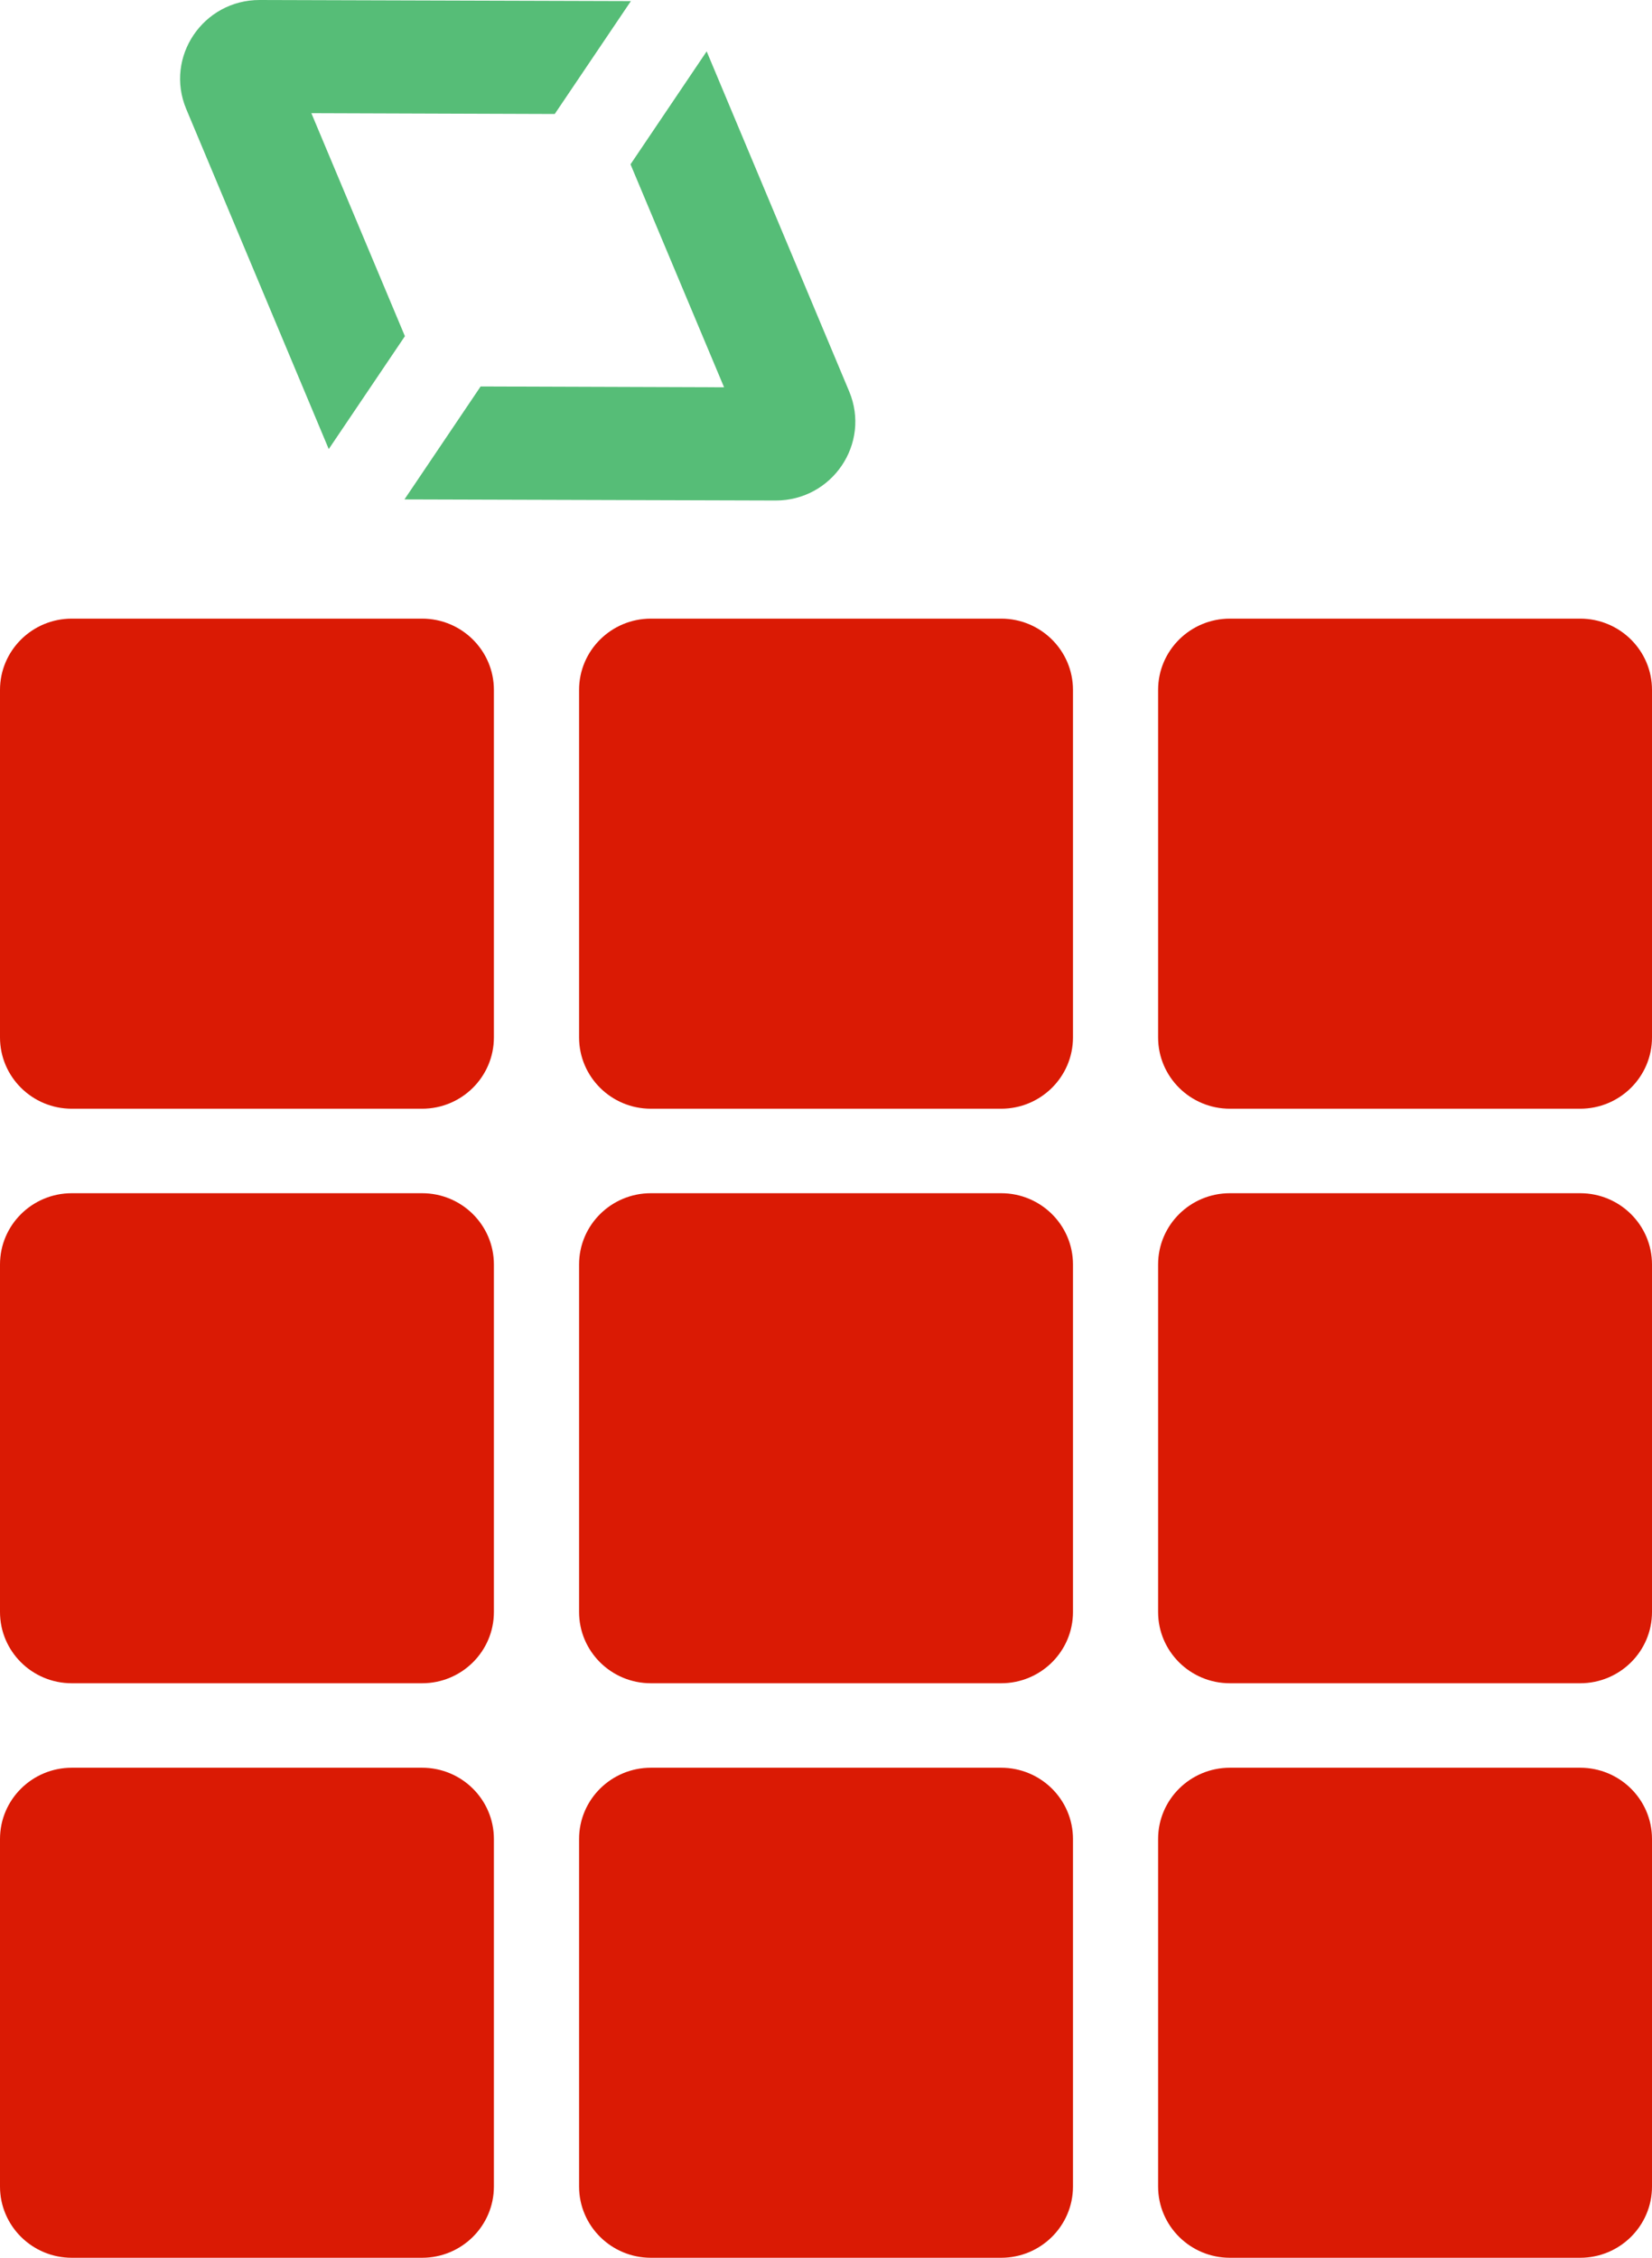 <?xml version="1.0" encoding="UTF-8"?> <svg xmlns="http://www.w3.org/2000/svg" width="30" height="41" viewBox="0 0 30 41" fill="none"><path d="M0 12.528C0 11.814 0.584 11.234 1.304 11.234H7.665C8.385 11.234 8.969 11.814 8.969 12.528V18.839C8.969 19.554 8.385 20.134 7.665 20.134H1.304C0.584 20.134 0 19.554 0 18.839V12.528Z" fill="#DA1A04"></path><path d="M0 22.962C0 22.247 0.584 21.668 1.304 21.668H7.665C8.385 21.668 8.969 22.247 8.969 22.962V29.273C8.969 29.988 8.385 30.567 7.665 30.567H1.304C0.584 30.567 0 29.988 0 29.273V22.962Z" fill="#DA1A04"></path><path d="M0 33.395C0 32.68 0.584 32.101 1.304 32.101H7.665C8.385 32.101 8.969 32.68 8.969 33.395V39.706C8.969 40.42 8.385 41 7.665 41H1.304C0.584 41 0 40.42 0 39.706V33.395Z" fill="#DA1A04"></path><path d="M10.516 12.528C10.516 11.814 11.1 11.234 11.82 11.234H18.18C18.901 11.234 19.485 11.814 19.485 12.528V18.839C19.485 19.554 18.901 20.134 18.18 20.134H11.82C11.1 20.134 10.516 19.554 10.516 18.839V12.528Z" fill="#DA1A04"></path><path d="M10.516 22.962C10.516 22.247 11.1 21.668 11.82 21.668H18.18C18.901 21.668 19.485 22.247 19.485 22.962V29.273C19.485 29.988 18.901 30.567 18.18 30.567H11.82C11.1 30.567 10.516 29.988 10.516 29.273V22.962Z" fill="#DA1A04"></path><path d="M10.516 33.395C10.516 32.68 11.1 32.101 11.82 32.101H18.18C18.901 32.101 19.485 32.68 19.485 33.395V39.706C19.485 40.42 18.901 41 18.18 41H11.82C11.1 41 10.516 40.42 10.516 39.706V33.395Z" fill="#DA1A04"></path><path d="M21.031 12.528C21.031 11.814 21.615 11.234 22.335 11.234H28.695C29.416 11.234 30 11.814 30 12.528V18.839C30 19.554 29.416 20.134 28.695 20.134H22.335C21.615 20.134 21.031 19.554 21.031 18.839V12.528Z" fill="#DA1A04"></path><path d="M21.031 22.962C21.031 22.247 21.615 21.668 22.335 21.668H28.695C29.416 21.668 30 22.247 30 22.962V29.273C30 29.988 29.416 30.567 28.695 30.567H22.335C21.615 30.567 21.031 29.988 21.031 29.273V22.962Z" fill="#DA1A04"></path><path d="M21.031 33.395C21.031 32.68 21.615 32.101 22.335 32.101H28.695C29.416 32.101 30 32.68 30 33.395V39.706C30 40.42 29.416 41 28.695 41H22.335C21.615 41 21.031 40.42 21.031 39.706V33.395Z" fill="#DA1A04"></path><path fill-rule="evenodd" clip-rule="evenodd" d="M4.717 2.46317e-06C3.688 -0.002 2.987 1.036 3.382 1.98L5.97 8.155L7.353 6.105L5.654 2.055L10.074 2.07L11.457 0.02L4.717 2.46317e-06ZM15.421 7.108L12.833 0.933L11.45 2.984L13.149 7.033L8.728 7.018L7.345 9.069L14.085 9.089C15.115 9.09 15.816 8.052 15.421 7.108Z" fill="#56BD77"></path></svg> 